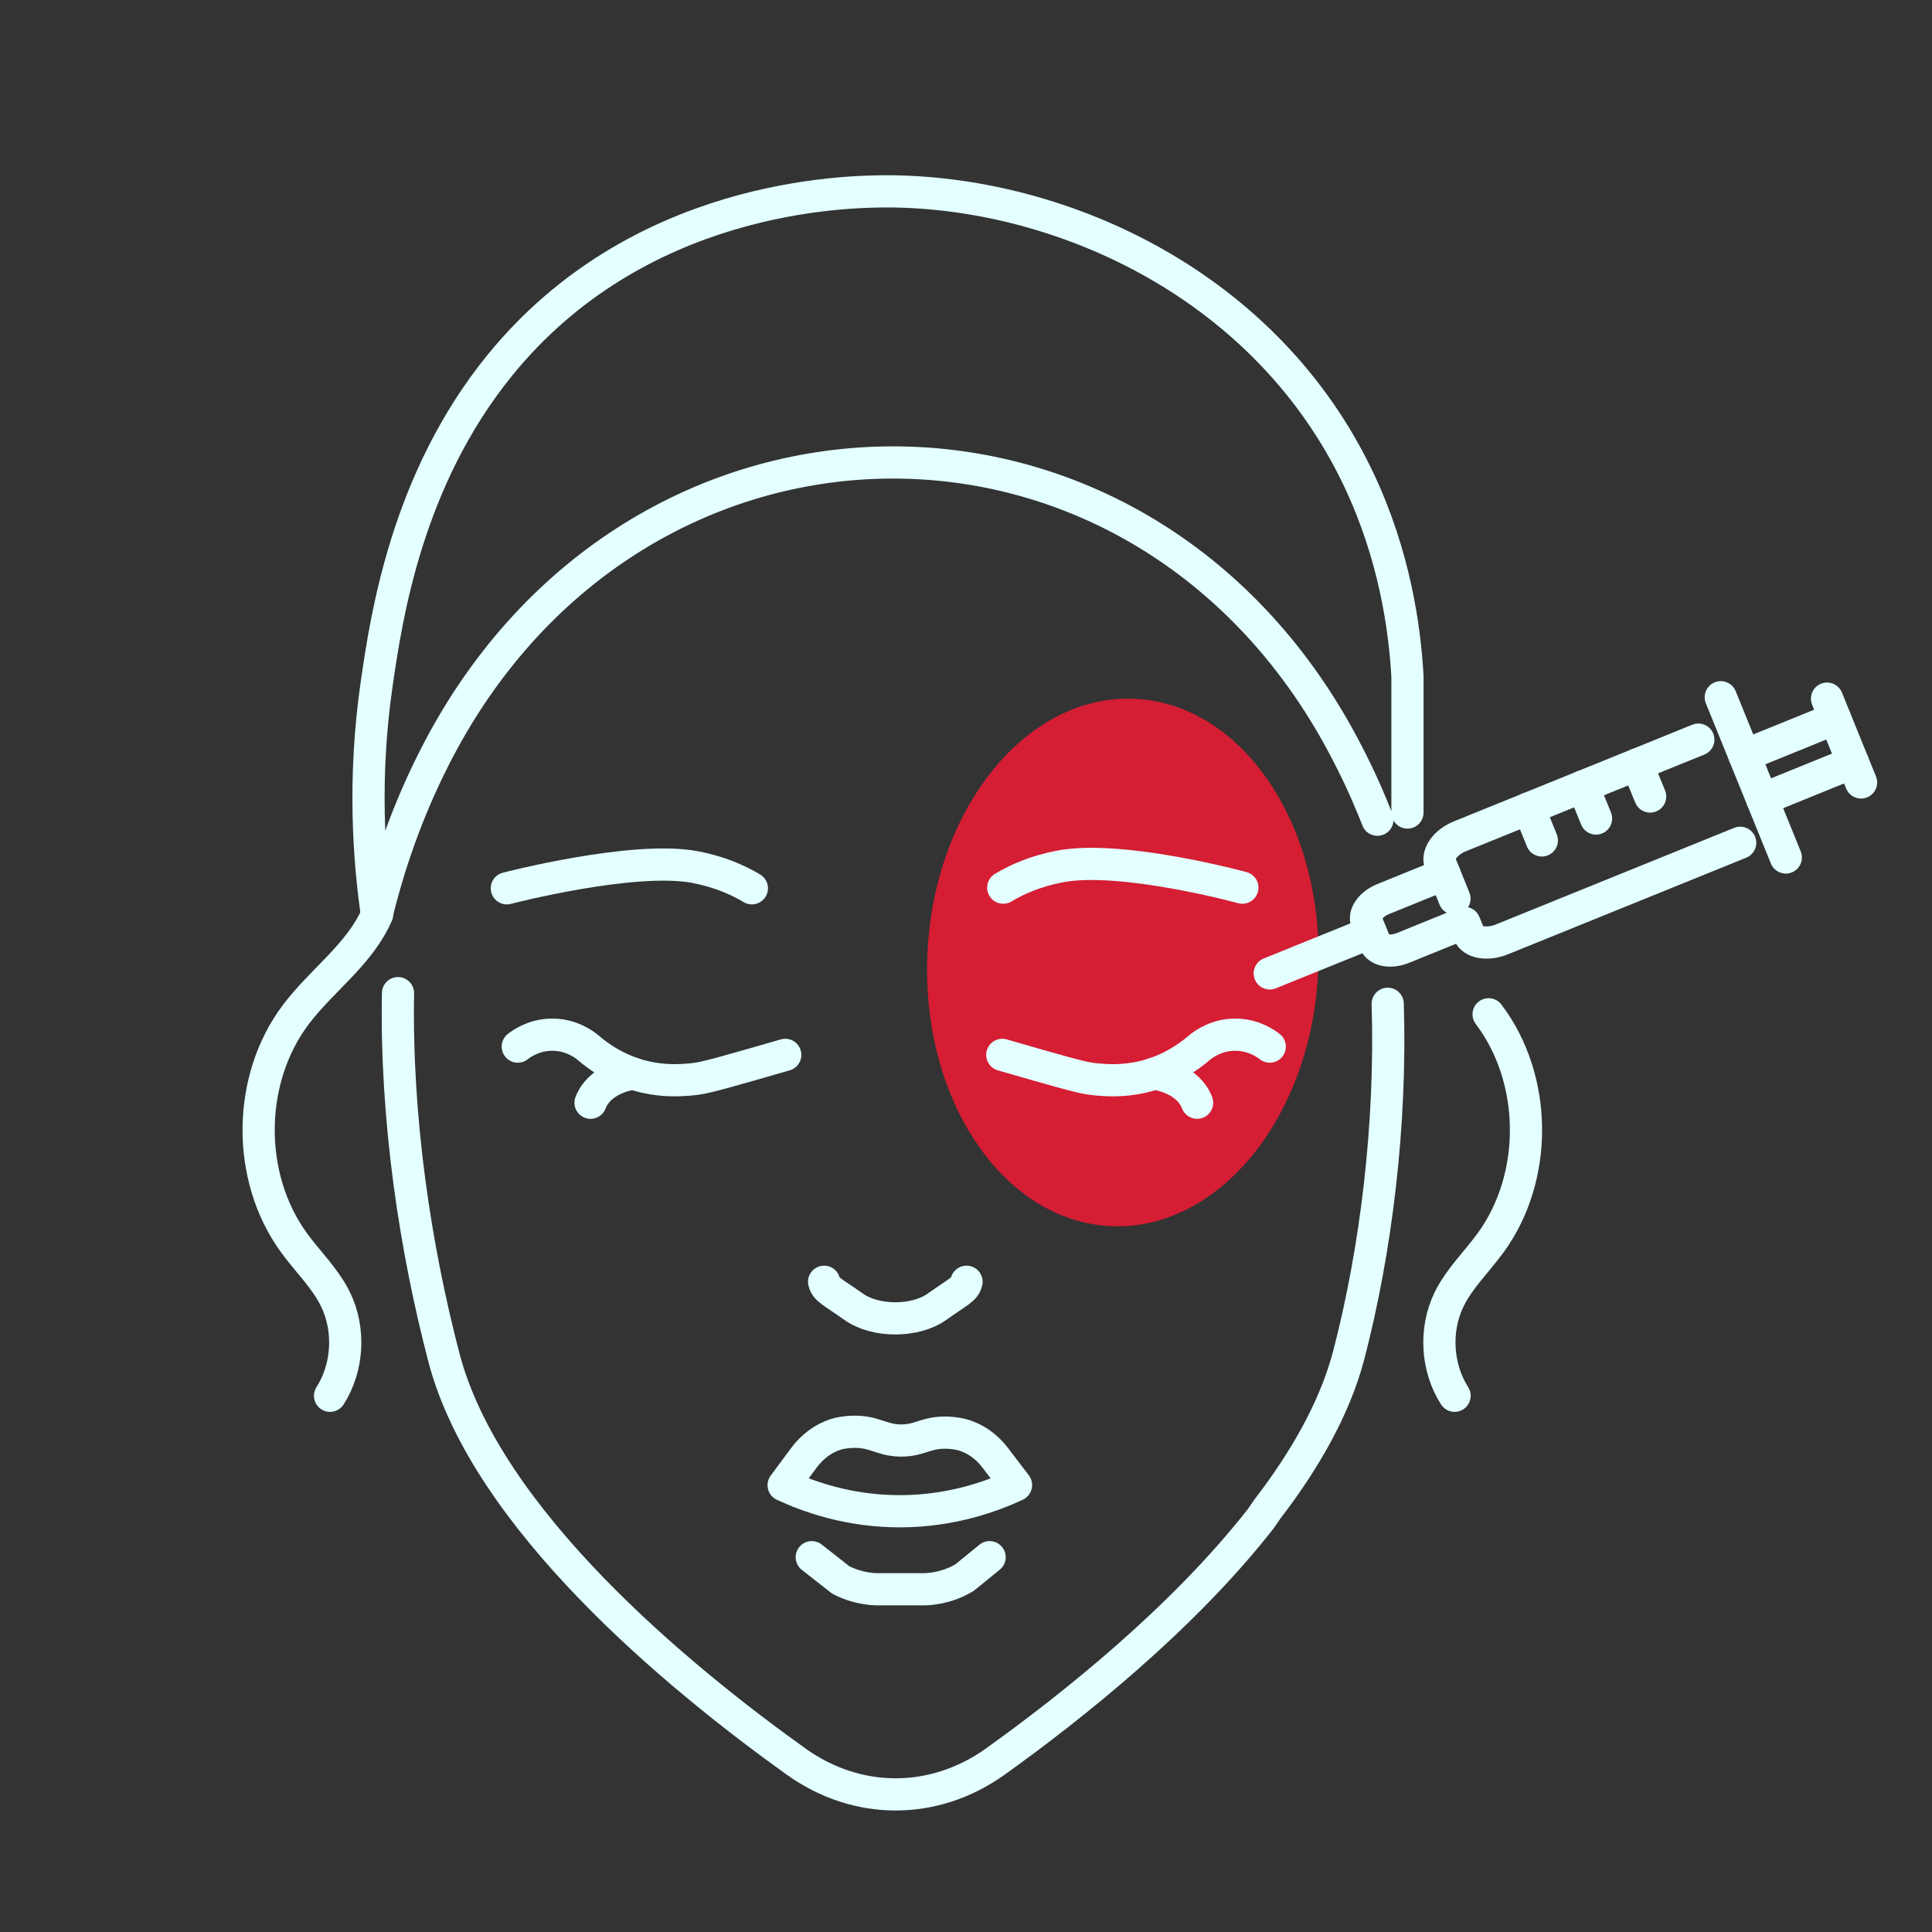 <?xml version="1.0" encoding="UTF-8"?>
<svg xmlns="http://www.w3.org/2000/svg" id="Layer_2" data-name="Layer 2" viewBox="0 0 180 180">
  <rect x="0" y="0" width="180" height="180" fill="#333333" stroke="none"/>
  <defs>
    <style>
      .cls-1 {
        fill: #d51d33;
      }

      .cls-1, .cls-2 {
        stroke-width: 0px;
      }

      .cls-2, .cls-3 {
        fill: none;
      }

      .cls-3 {
        stroke: #e3ffff;
        stroke-linecap: round;
        stroke-linejoin: round;
        stroke-width: 3px;
      }
    </style>
  </defs>
  <g id="Icon_Set" data-name="Icon Set">
    <ellipse class="cls-1" cx="104.61" cy="89.67" rx="24.59" ry="18.22" transform="translate(10.32 190.14) rotate(-87.42)"></ellipse>
    <g>
      <path class="cls-3" d="m94.65,138.37c-2.28,1.06-6.01,2.41-10.72,2.43-4.81.02-8.62-1.36-10.92-2.43.63-.85,1.26-1.7,1.89-2.55.8-1.07,1.82-1.82,2.96-2.18.26-.08.61-.17,1.19-.22,2.37-.19,2.92.76,4.84.79,1.95.03,2.46-.93,4.83-.7.58.06,1.03.16,1.48.35.96.38,1.83,1.05,2.53,1.97.64.84,1.29,1.69,1.93,2.53Z"></path>
      <path class="cls-3" d="m75.63,145.08l2.7,2.12c.89.46,1.88.75,2.9.84.21.02.43.03.64.03h4.07c.4,0,.8-.03,1.19-.1.98-.15,1.91-.49,2.75-1l2.32-1.89"></path>
      <path class="cls-3" d="m90.05,119.42c-.17.72-.7.87-2.76,2.33-2.02,1.44-5.73,1.44-7.75,0-2.06-1.45-2.59-1.61-2.76-2.33"></path>
      <g>
        <path class="cls-3" d="m48.24,97.51c.36-.28,1.48-1.08,3.11-1.11,1.79-.04,3.02.87,3.37,1.15,1.12.97,2.93,2.23,5.39,2.79,1.87.43,3.41.3,4.24.23.97-.09,1.7-.25,5.58-1.36,1.32-.38,2.42-.7,3.23-.93"></path>
        <path class="cls-3" d="m55.02,102.74c.82-2.12,3.31-2.61,3.97-2.72"></path>
      </g>
      <g>
        <path class="cls-3" d="m118.3,97.51c-.36-.28-1.48-1.08-3.11-1.11-1.79-.04-3.02.87-3.37,1.15-1.12.97-2.93,2.23-5.39,2.79-1.87.43-3.41.3-4.24.23-.97-.09-1.7-.25-5.58-1.36-1.32-.38-2.42-.7-3.23-.93"></path>
        <path class="cls-3" d="m107.56,100.02c.66.11,3.15.6,3.97,2.72"></path>
      </g>
      <path class="cls-3" d="m129.29,93.52c.35,11.26-1.08,22.93-3.62,32.69-1.28,4.91-4.05,9.78-7.6,14.4l-.62.9c-7.22,9.22-17.42,17.39-24.76,22.64-5.69,4.04-12.8,4.04-18.48,0-11.17-7.99-28.91-22.67-32.84-37.63-2.64-10.08-4.5-22.09-4.29-33.99"></path>
      <path class="cls-3" d="m131.13,75.7v-12.68c-.25-4.44-1.17-11.22-4.54-18.34-8.55-18.05-27.41-26.63-43.4-26.85-4.77-.06-23.8.42-36.63,16.21-8.68,10.68-10.56,23.48-11.45,29.56-1.31,8.98-.72,16.56,0,21.57,1.12-4.58,2.8-9.52,5.34-14.53.12-.24.24-.47.36-.7,18.36-35.12,64.59-35.99,83.82-1.44.39.7.77,1.42,1.14,2.15.75,1.47,1.42,2.93,2.02,4.38.19.45.37.9.54,1.34"></path>
      <path class="cls-3" d="m138.69,94.5c4.57,6.04,4.65,15.15.2,21.27-1.29,1.78-2.93,3.33-3.89,5.31-1.36,2.81-1.16,6.33.52,8.96"></path>
      <path class="cls-3" d="m35.14,85.17c-1.59,3.71-5.13,6.12-7.56,9.33-4.57,6.04-4.65,15.15-.2,21.27,1.29,1.78,2.93,3.33,3.89,5.31,1.36,2.81,1.16,6.33-.52,8.96"></path>
      <path class="cls-3" d="m70.05,82.76c-1.29-.77-3.02-1.54-5.25-1.97-5.75-1.11-17.58,1.97-17.58,1.97"></path>
      <path class="cls-3" d="m93.47,82.7c1.29-.78,3.03-1.54,5.26-1.97,5.75-1.11,17.02,1.97,17.02,1.97"></path>
    </g>
    <g>
      <path class="cls-3" d="m158.23,68.91l-22.2,9c-1.36.55-2.18,1.69-1.84,2.55l1.32,3.26"></path>
      <path class="cls-3" d="m162.13,78.52l-22.2,9c-1.36.55-2.75.31-3.09-.55l-.4-.98-5.71,2.32c-1.15.47-2.32.26-2.61-.46l-.79-1.94c-.29-.72.4-1.69,1.55-2.15l5.71-2.32"></path>
      <line class="cls-3" x1="127.71" y1="86.88" x2="118.3" y2="90.69"></line>
      <line class="cls-3" x1="166.38" y1="79.89" x2="160.32" y2="64.96"></line>
      <line class="cls-3" x1="142.44" y1="75.31" x2="143.65" y2="78.3"></line>
      <line class="cls-3" x1="147.48" y1="73.26" x2="148.7" y2="76.26"></line>
      <line class="cls-3" x1="152.52" y1="71.22" x2="153.74" y2="74.21"></line>
      <g>
        <line class="cls-3" x1="164.18" y1="74.47" x2="172.63" y2="71.04"></line>
        <line class="cls-3" x1="162.52" y1="70.38" x2="170.97" y2="66.95"></line>
      </g>
      <line class="cls-3" x1="173.39" y1="72.9" x2="170.22" y2="65.09"></line>
    </g>
    <rect class="cls-2" width="180" height="180"></rect>
  </g>
</svg>
